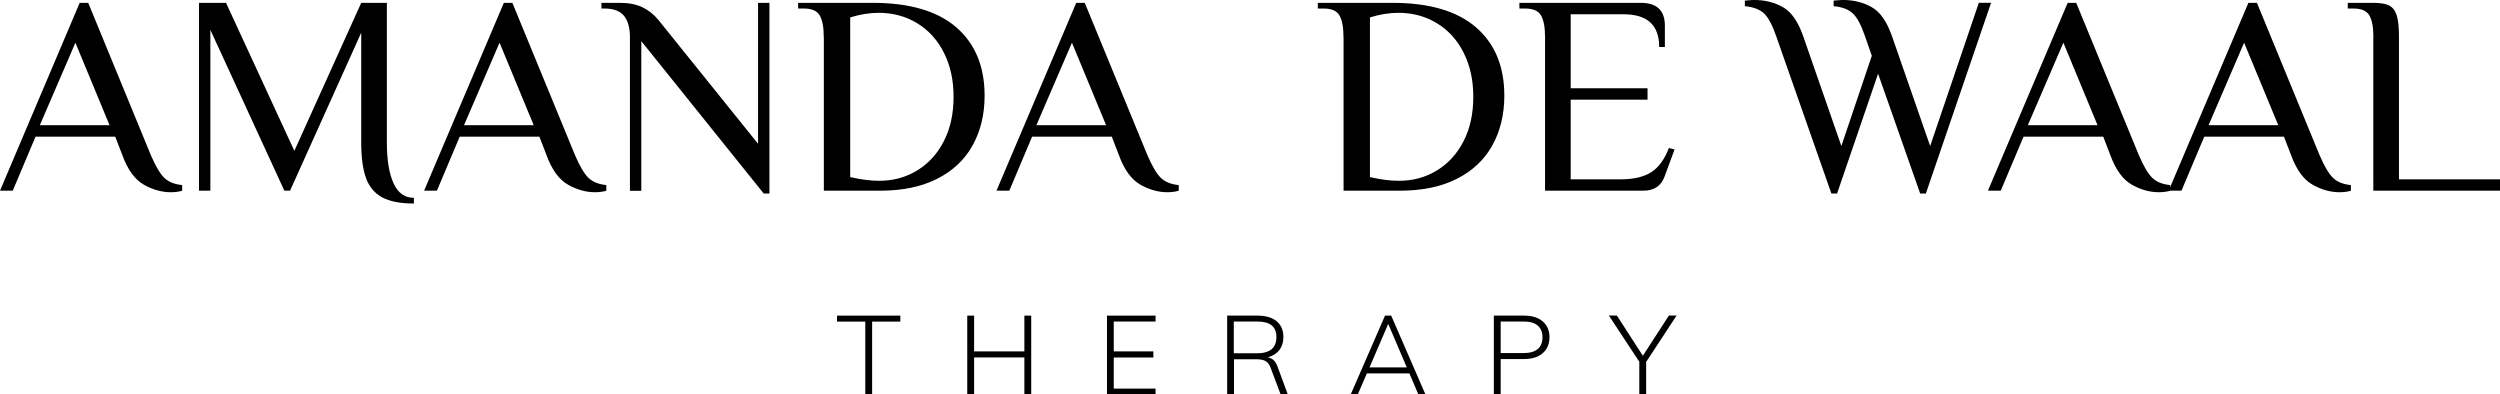 <?xml version="1.0" encoding="UTF-8"?><svg id="logo" xmlns="http://www.w3.org/2000/svg" viewBox="0 0 343.21 54.15"><path d="m19.73,25.34c-1.22-.69-2.2-2.04-2.93-4.04l-.98-2.54H4.88l-3.13,7.42H0L10.94.39h1.17l8.6,20.91c.65,1.51,1.26,2.55,1.84,3.11.57.56,1.39.89,2.46,1v.78c-.47.13-.99.2-1.56.2-1.25,0-2.49-.35-3.71-1.04Zm-14.26-8.15h9.57l-4.69-11.33-4.88,11.33Z"/><path d="m52.44,27.08c-1.04-.57-1.78-1.47-2.21-2.68-.43-1.21-.64-2.83-.64-4.87V4.49l-9.77,21.69h-.78L28.88,4.1v22.08h-1.56V.39h3.71l9.38,20.32L49.59.39h3.52v19.15c0,2.42.31,4.3.92,5.63.61,1.33,1.54,1.99,2.79,1.99v.78c-1.88,0-3.33-.29-4.38-.86Z"/><path d="m77.96,25.34c-1.22-.69-2.2-2.04-2.93-4.04l-.98-2.54h-10.94l-3.13,7.42h-1.76L69.17.39h1.17l8.6,20.91c.65,1.51,1.26,2.55,1.84,3.11.57.56,1.39.89,2.46,1v.78c-.47.13-.99.2-1.56.2-1.25,0-2.49-.35-3.71-1.04Zm-14.26-8.15h9.57l-4.69-11.33-4.88,11.33Z"/><path d="m88.04,5.67v20.52h-1.56V5.08c0-1.25-.27-2.21-.8-2.89-.53-.68-1.44-1.02-2.72-1.02h-.39V.39h2.54c1.2,0,2.21.2,3.05.59.83.39,1.58.98,2.23,1.76l13.68,17V.39h1.56v26.18h-.78l-16.8-20.91Z"/><path d="m113.09,5.08c0-1.33-.18-2.31-.55-2.95-.36-.64-1.09-.96-2.19-.96h-.78V.39h10.24c5.05,0,8.88,1.12,11.47,3.36,2.59,2.24,3.89,5.37,3.89,9.38,0,2.58-.55,4.85-1.64,6.82-1.09,1.97-2.72,3.5-4.86,4.59-2.15,1.09-4.76,1.64-7.83,1.64h-7.74V5.08Zm12.84,18.31c1.55-.95,2.77-2.29,3.65-4.02.89-1.73,1.33-3.76,1.33-6.08s-.44-4.27-1.31-6.02c-.87-1.75-2.09-3.1-3.65-4.06-1.56-.96-3.33-1.45-5.32-1.45-1.25,0-2.55.21-3.91.63v21.92c1.46.34,2.79.51,3.99.51,1.93,0,3.67-.48,5.22-1.43Z"/><path d="m156.54,25.34c-1.22-.69-2.2-2.04-2.93-4.04l-.98-2.54h-10.94l-3.13,7.42h-1.76L147.75.39h1.17l8.6,20.91c.65,1.51,1.26,2.55,1.84,3.11.57.56,1.39.89,2.46,1v.78c-.47.13-.99.2-1.56.2-1.25,0-2.49-.35-3.71-1.04Zm-14.26-8.15h9.57l-4.69-11.33-4.88,11.33Z"/><path d="m184.44,5.08c0-1.33-.18-2.31-.55-2.95-.36-.64-1.09-.96-2.19-.96h-.78V.39h10.24c5.05,0,8.88,1.12,11.47,3.36,2.59,2.24,3.89,5.37,3.89,9.38,0,2.58-.55,4.85-1.64,6.82-1.09,1.97-2.72,3.5-4.86,4.59-2.15,1.09-4.76,1.64-7.83,1.64h-7.74V5.08Zm12.84,18.31c1.55-.95,2.77-2.29,3.65-4.02.89-1.73,1.33-3.76,1.33-6.08s-.44-4.27-1.31-6.02c-.87-1.75-2.09-3.1-3.65-4.06-1.56-.96-3.33-1.45-5.32-1.45-1.25,0-2.55.21-3.91.63v21.92c1.46.34,2.79.51,3.99.51,1.93,0,3.67-.48,5.22-1.43Z"/><path d="m212.11,5.08c0-1.33-.18-2.31-.55-2.95-.36-.64-1.09-.96-2.19-.96h-.78V.39h16.65c2.21,0,3.32,1.04,3.32,3.13v2.93h-.78c0-3-1.63-4.49-4.88-4.49h-7.27v10.16h10.55v1.56h-10.55v10.94h6.84c1.8,0,3.2-.33,4.22-.98,1.02-.65,1.82-1.76,2.42-3.32l.78.2-1.37,3.71c-.47,1.3-1.45,1.95-2.93,1.95h-13.48V5.08Z"/><path d="m243.84,4.96c-.52-1.51-1.07-2.55-1.66-3.11-.59-.56-1.47-.89-2.64-1V.08c.13,0,.32-.01.57-.04.25-.03.5-.04.76-.04,1.43,0,2.73.33,3.89.98,1.16.65,2.09,1.98,2.79,3.99l5.24,15.08,4.18-12.39-.94-2.7c-.52-1.51-1.07-2.55-1.66-3.11-.59-.56-1.46-.89-2.64-1V.08c.13,0,.32-.01.57-.04.25-.03.5-.04.76-.04,1.43,0,2.73.33,3.89.98,1.16.65,2.09,1.98,2.79,3.99l5.24,15.08,6.68-19.66h1.68l-8.95,26.18h-.78l-5.78-16.45-5.63,16.45h-.78l-7.58-21.61Z"/><path d="m292.65,25.34c-1.22-.69-2.2-2.04-2.93-4.04l-.98-2.54h-10.94l-3.13,7.42h-1.76L283.86.39h1.17l8.6,20.91c.65,1.51,1.26,2.55,1.84,3.11.57.56,1.39.89,2.46,1v.78c-.47.13-.99.2-1.56.2-1.25,0-2.49-.35-3.71-1.04Zm-14.26-8.15h9.57l-4.69-11.33-4.88,11.33Z"/><path d="m317.46,25.34c-1.22-.69-2.2-2.04-2.93-4.04l-.98-2.54h-10.94l-3.13,7.42h-1.76L308.67.39h1.17l8.6,20.91c.65,1.51,1.26,2.55,1.84,3.11.57.56,1.39.89,2.46,1v.78c-.47.13-.99.2-1.56.2-1.25,0-2.49-.35-3.71-1.04Zm-14.26-8.15h9.57l-4.69-11.33-4.88,11.33Z"/><path d="m325.83,5.08c0-1.33-.18-2.31-.55-2.95-.36-.64-1.09-.96-2.19-.96h-.78V.39h3.52c.96,0,1.69.12,2.17.37.48.25.83.7,1.03,1.35.21.65.31,1.64.31,2.97v19.54h13.87v1.56h-17.39V5.08Z"/><path d="m118.79,44.15h-3.88v-.82h8.69v.82h-3.87v10h-.94v-10Z"/><path d="m141.57,43.33v10.82h-.94v-5.08h-6.9v5.08h-.94v-10.82h.94v4.91h6.9v-4.91h.94Z"/><path d="m151.97,43.33h6.67v.81h-5.74v4.1h5.44v.84h-5.44v4.27h5.74v.81h-6.67v-10.82Z"/><path d="m176.78,54.15h-.97l-1.35-3.6c-.17-.49-.41-.81-.71-.98-.3-.17-.75-.25-1.32-.25h-3.02v4.83h-.94v-10.82h4.18c1.12,0,2,.26,2.61.77.62.51.93,1.24.93,2.2,0,.7-.19,1.29-.56,1.76-.37.48-.9.81-1.59,1,.31.05.58.18.81.39.22.21.41.53.56.94l1.38,3.75Zm-4.21-5.65c1.77,0,2.66-.74,2.66-2.22s-.89-2.14-2.66-2.14h-3.19v4.36h3.19Z"/><path d="m193.49,51.26h-5.84l-1.25,2.89h-.97l4.71-10.82h.85l4.7,10.82h-.97l-1.23-2.89Zm-.36-.82l-2.55-5.97-2.57,5.97h5.12Z"/><path d="m205.08,43.33h4.16c1.08,0,1.93.26,2.55.79.62.53.93,1.25.93,2.17s-.31,1.66-.93,2.2c-.62.53-1.47.8-2.55.8h-3.22v4.86h-.94v-10.82Zm4.1,5.14c.85,0,1.49-.19,1.93-.56s.65-.91.65-1.61-.22-1.22-.65-1.6-1.08-.56-1.93-.56h-3.16v4.33h3.16Z"/><path d="m225.99,49.69v4.45h-.94v-4.48l-4.18-6.34h1.1l3.57,5.52,3.57-5.52h1.06l-4.18,6.37Z"/></svg>